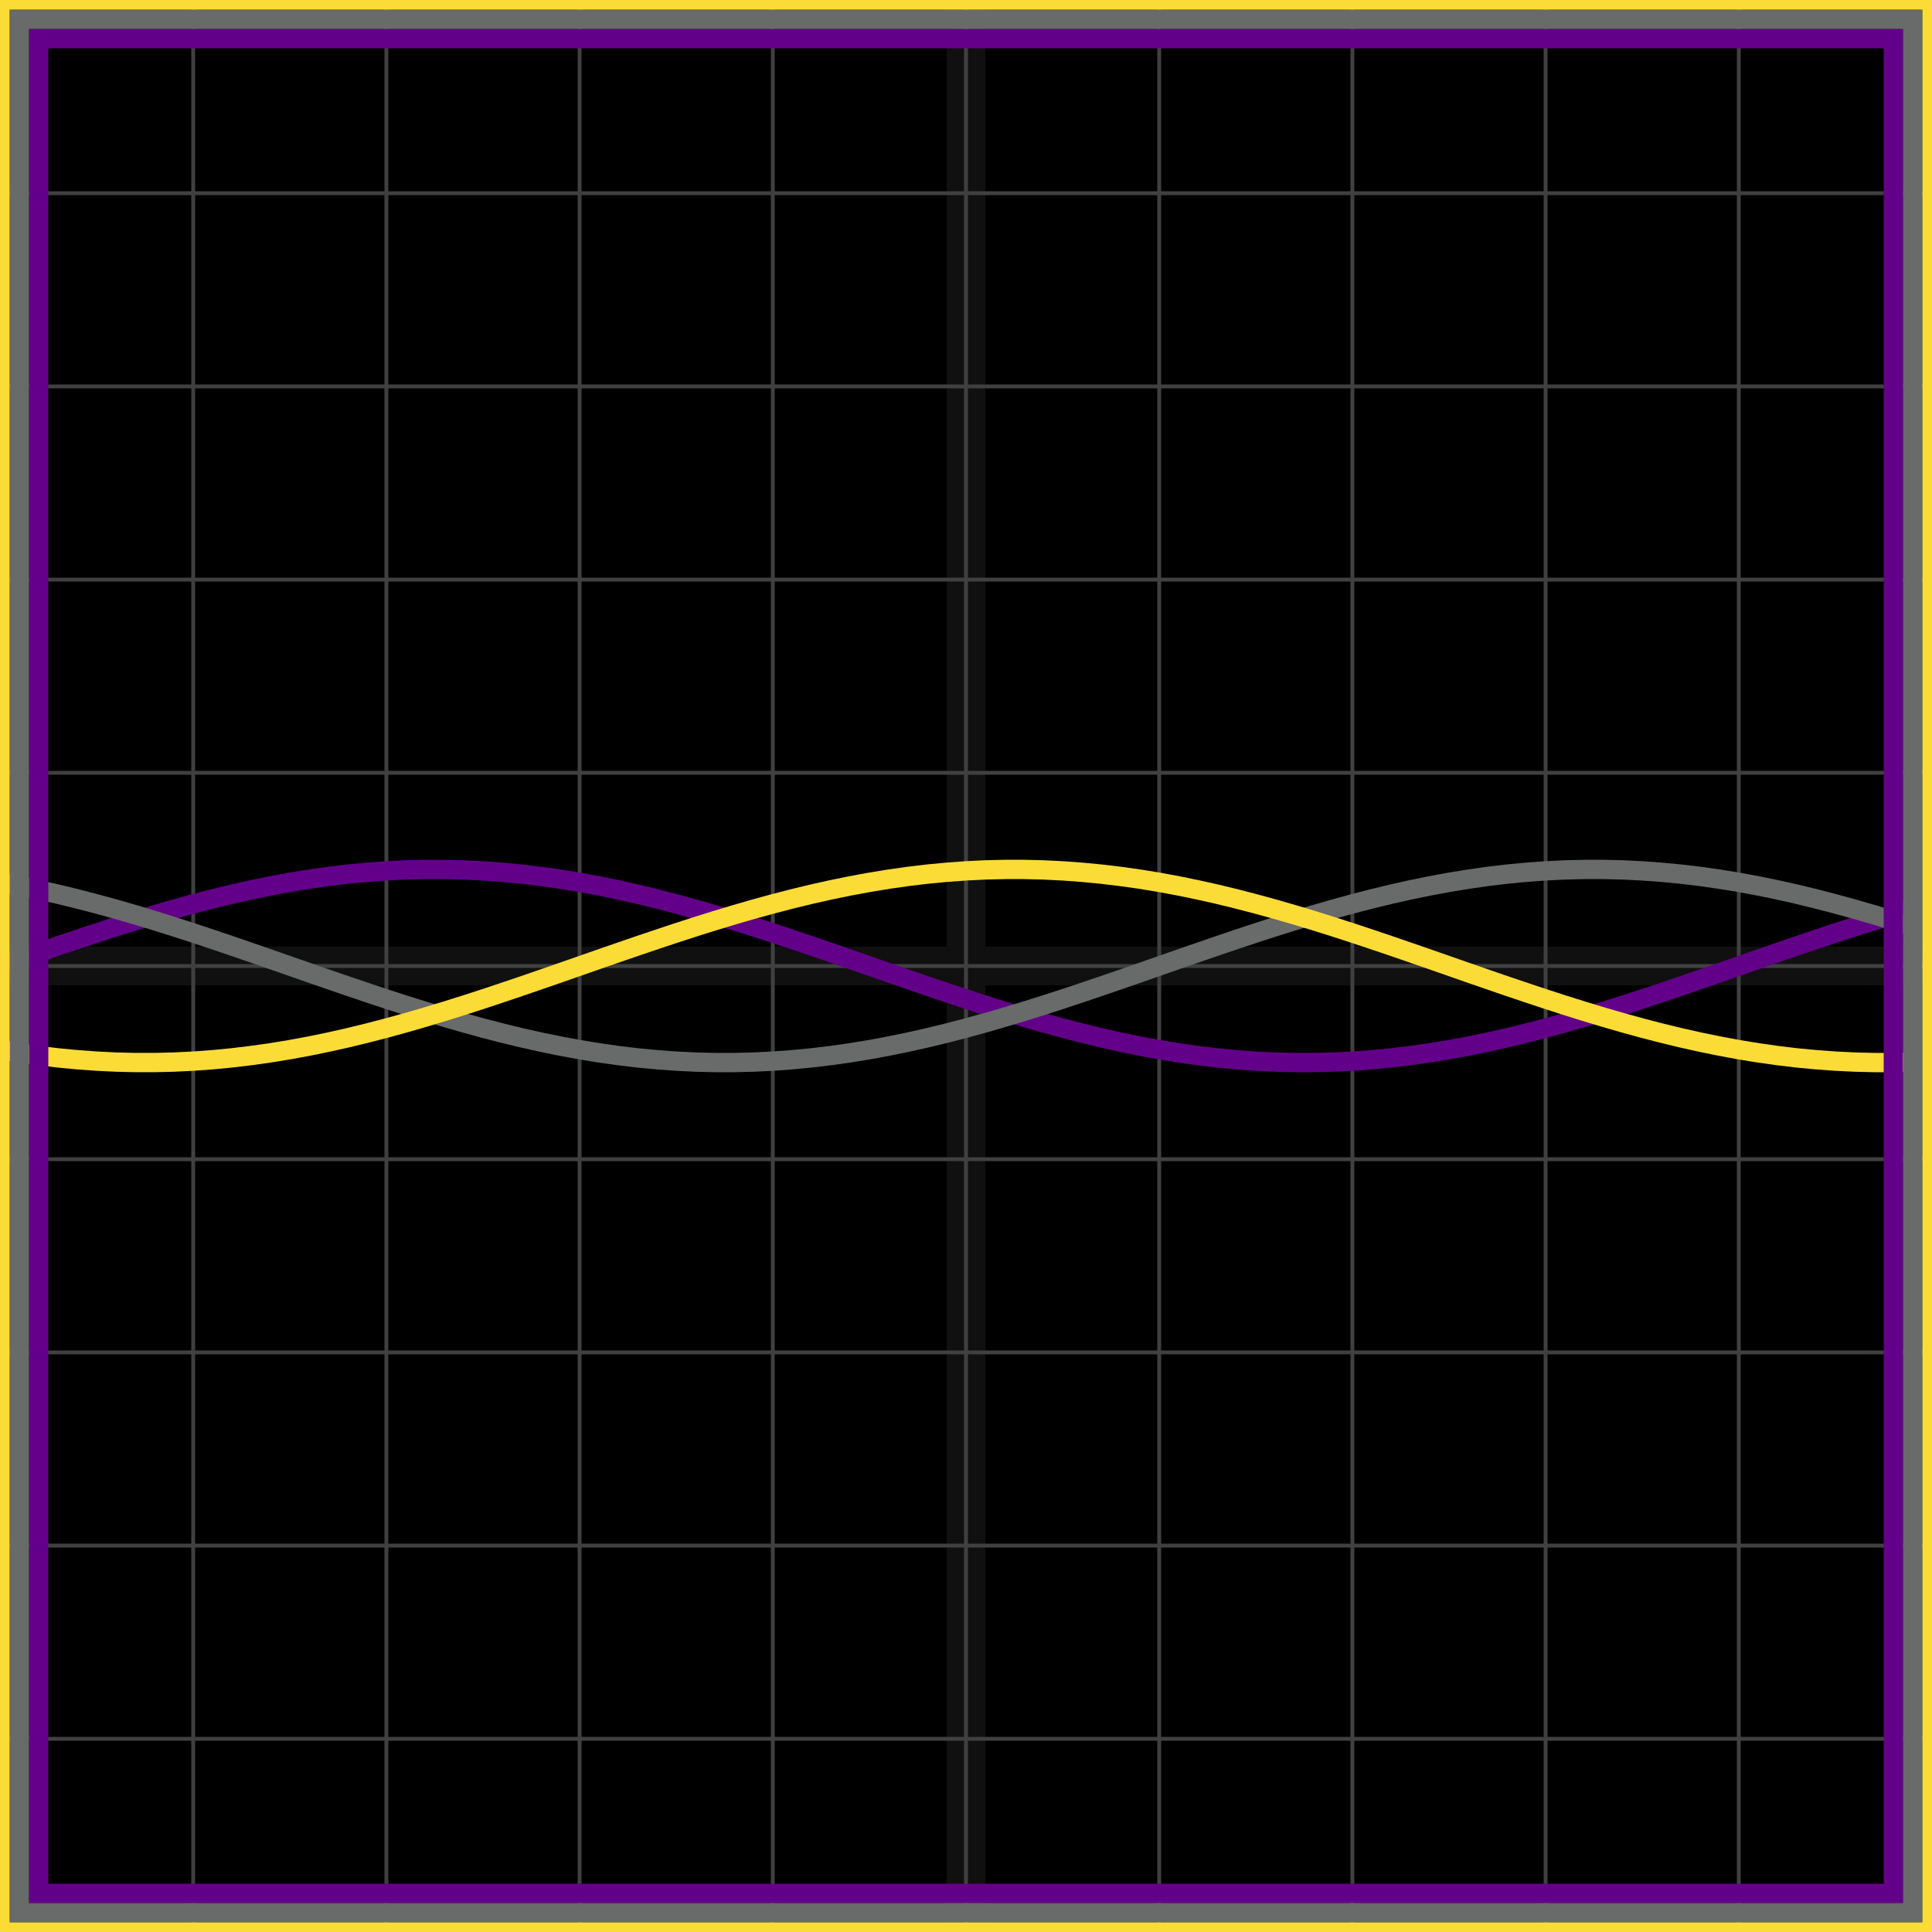 <svg xmlns="http://www.w3.org/2000/svg" width="100" height="100" baseProfile="full"><rect width="100%" height="100%"/><g stroke="#fff" stroke-width=".2" opacity=".25"><path d="M10 0v100M20 0v100M30 0v100M40 0v100M50 0v100M60 0v100M70 0v100M80 0v100M90 0v100M0 10h100M0 20h100M0 30h100M0 40h100M0 50h100M0 60h100M0 70h100M0 80h100M0 90h100"/><path stroke-width="2" d="M50 0v100M0 50h100" opacity=".25"/></g><path fill="none" stroke="#630089" d="m0 50 1-.349 1-.347 1-.344 1-.338 1-.332 1-.324 1-.313 1-.303 1-.289 1-.275 1-.26 1-.242 1-.224 1-.205 1-.185 1-.164 1-.142 1-.12 1-.095 1-.073 1-.049 1-.024h1l1 .024 1 .049 1 .073 1 .096 1 .12 1 .141 1 .164 1 .185 1 .205 1 .224 1 .243 1 .26 1 .274 1 .29 1 .302 1 .313 1 .324 1 .332 1 .338 1 .344 1 .347L45 50l1 .349 1 .347 1 .344 1 .338 1 .332 1 .324 1 .313 1 .303 1 .289 1 .275 1 .26 1 .242 1 .224 1 .205 1 .185 1 .164 1 .142 1 .12 1 .095 1 .073 1 .049 1 .024h1l1-.024 1-.049 1-.073 1-.096 1-.12 1-.141 1-.164 1-.185 1-.205 1-.224 1-.243 1-.26 1-.274 1-.29 1-.302 1-.313 1-.324 1-.332 1-.338 1-.344 1-.347L90 50l1-.349 1-.347 1-.344 1-.338 1-.332 1-.324 1-.313 1-.303 1-.289"/><path fill="none" stroke="#696a6a" d="m0 45.67 1 .185 1 .205 1 .224 1 .243 1 .26 1 .274 1 .29 1 .302 1 .313 1 .324 1 .332 1 .338 1 .344 1 .347L15 50l1 .349 1 .347 1 .344 1 .338 1 .332 1 .324 1 .313 1 .303 1 .289 1 .275 1 .26 1 .242 1 .224 1 .205 1 .185 1 .164 1 .142 1 .12 1 .095 1 .073 1 .049 1 .024h1l1-.024 1-.049 1-.073 1-.096 1-.12 1-.141 1-.164 1-.185 1-.205 1-.224 1-.243 1-.26 1-.274 1-.29 1-.302 1-.313 1-.324 1-.332 1-.338 1-.344 1-.347L60 50l1-.349 1-.347 1-.344 1-.338 1-.332 1-.324 1-.313 1-.303 1-.289 1-.275 1-.26 1-.242 1-.224 1-.205 1-.185 1-.164 1-.142 1-.12 1-.095 1-.073 1-.049 1-.024h1l1 .024 1 .049 1 .073 1 .096 1 .12 1 .141 1 .164 1 .185 1 .205 1 .224 1 .243 1 .26 1 .274 1 .29 1 .302 1 .313"/><path fill="none" stroke="#fbdc36" d="m0 54.33 1 .164 1 .142 1 .12 1 .095 1 .073 1 .049 1 .024h1l1-.024 1-.049 1-.073 1-.096 1-.12 1-.141 1-.164 1-.185 1-.205 1-.224 1-.243 1-.26 1-.274 1-.29 1-.302 1-.313 1-.324 1-.332 1-.338 1-.344 1-.347L30 50l1-.349 1-.347 1-.344 1-.338 1-.332 1-.324 1-.313 1-.303 1-.289 1-.275 1-.26 1-.242 1-.224 1-.205 1-.185 1-.164 1-.142 1-.12 1-.095 1-.073 1-.049 1-.024h1l1 .024 1 .049 1 .073 1 .096 1 .12 1 .141 1 .164 1 .185 1 .205 1 .224 1 .243 1 .26 1 .274 1 .29 1 .302 1 .313 1 .324 1 .332 1 .338 1 .344 1 .347L75 50l1 .349 1 .347 1 .344 1 .338 1 .332 1 .324 1 .313 1 .303 1 .289 1 .275 1 .26 1 .242 1 .224 1 .205 1 .185 1 .164 1 .142 1 .12 1 .095 1 .073 1 .049 1 .024h1l1-.024"/><path fill="none" stroke="#630089" d="M2 2h96v96H2z"/><path fill="none" stroke="#696a6a" d="M1 1h98v98H1z"/><path fill="none" stroke="#fbdc36" d="M0 0h100v100H0z"/></svg>